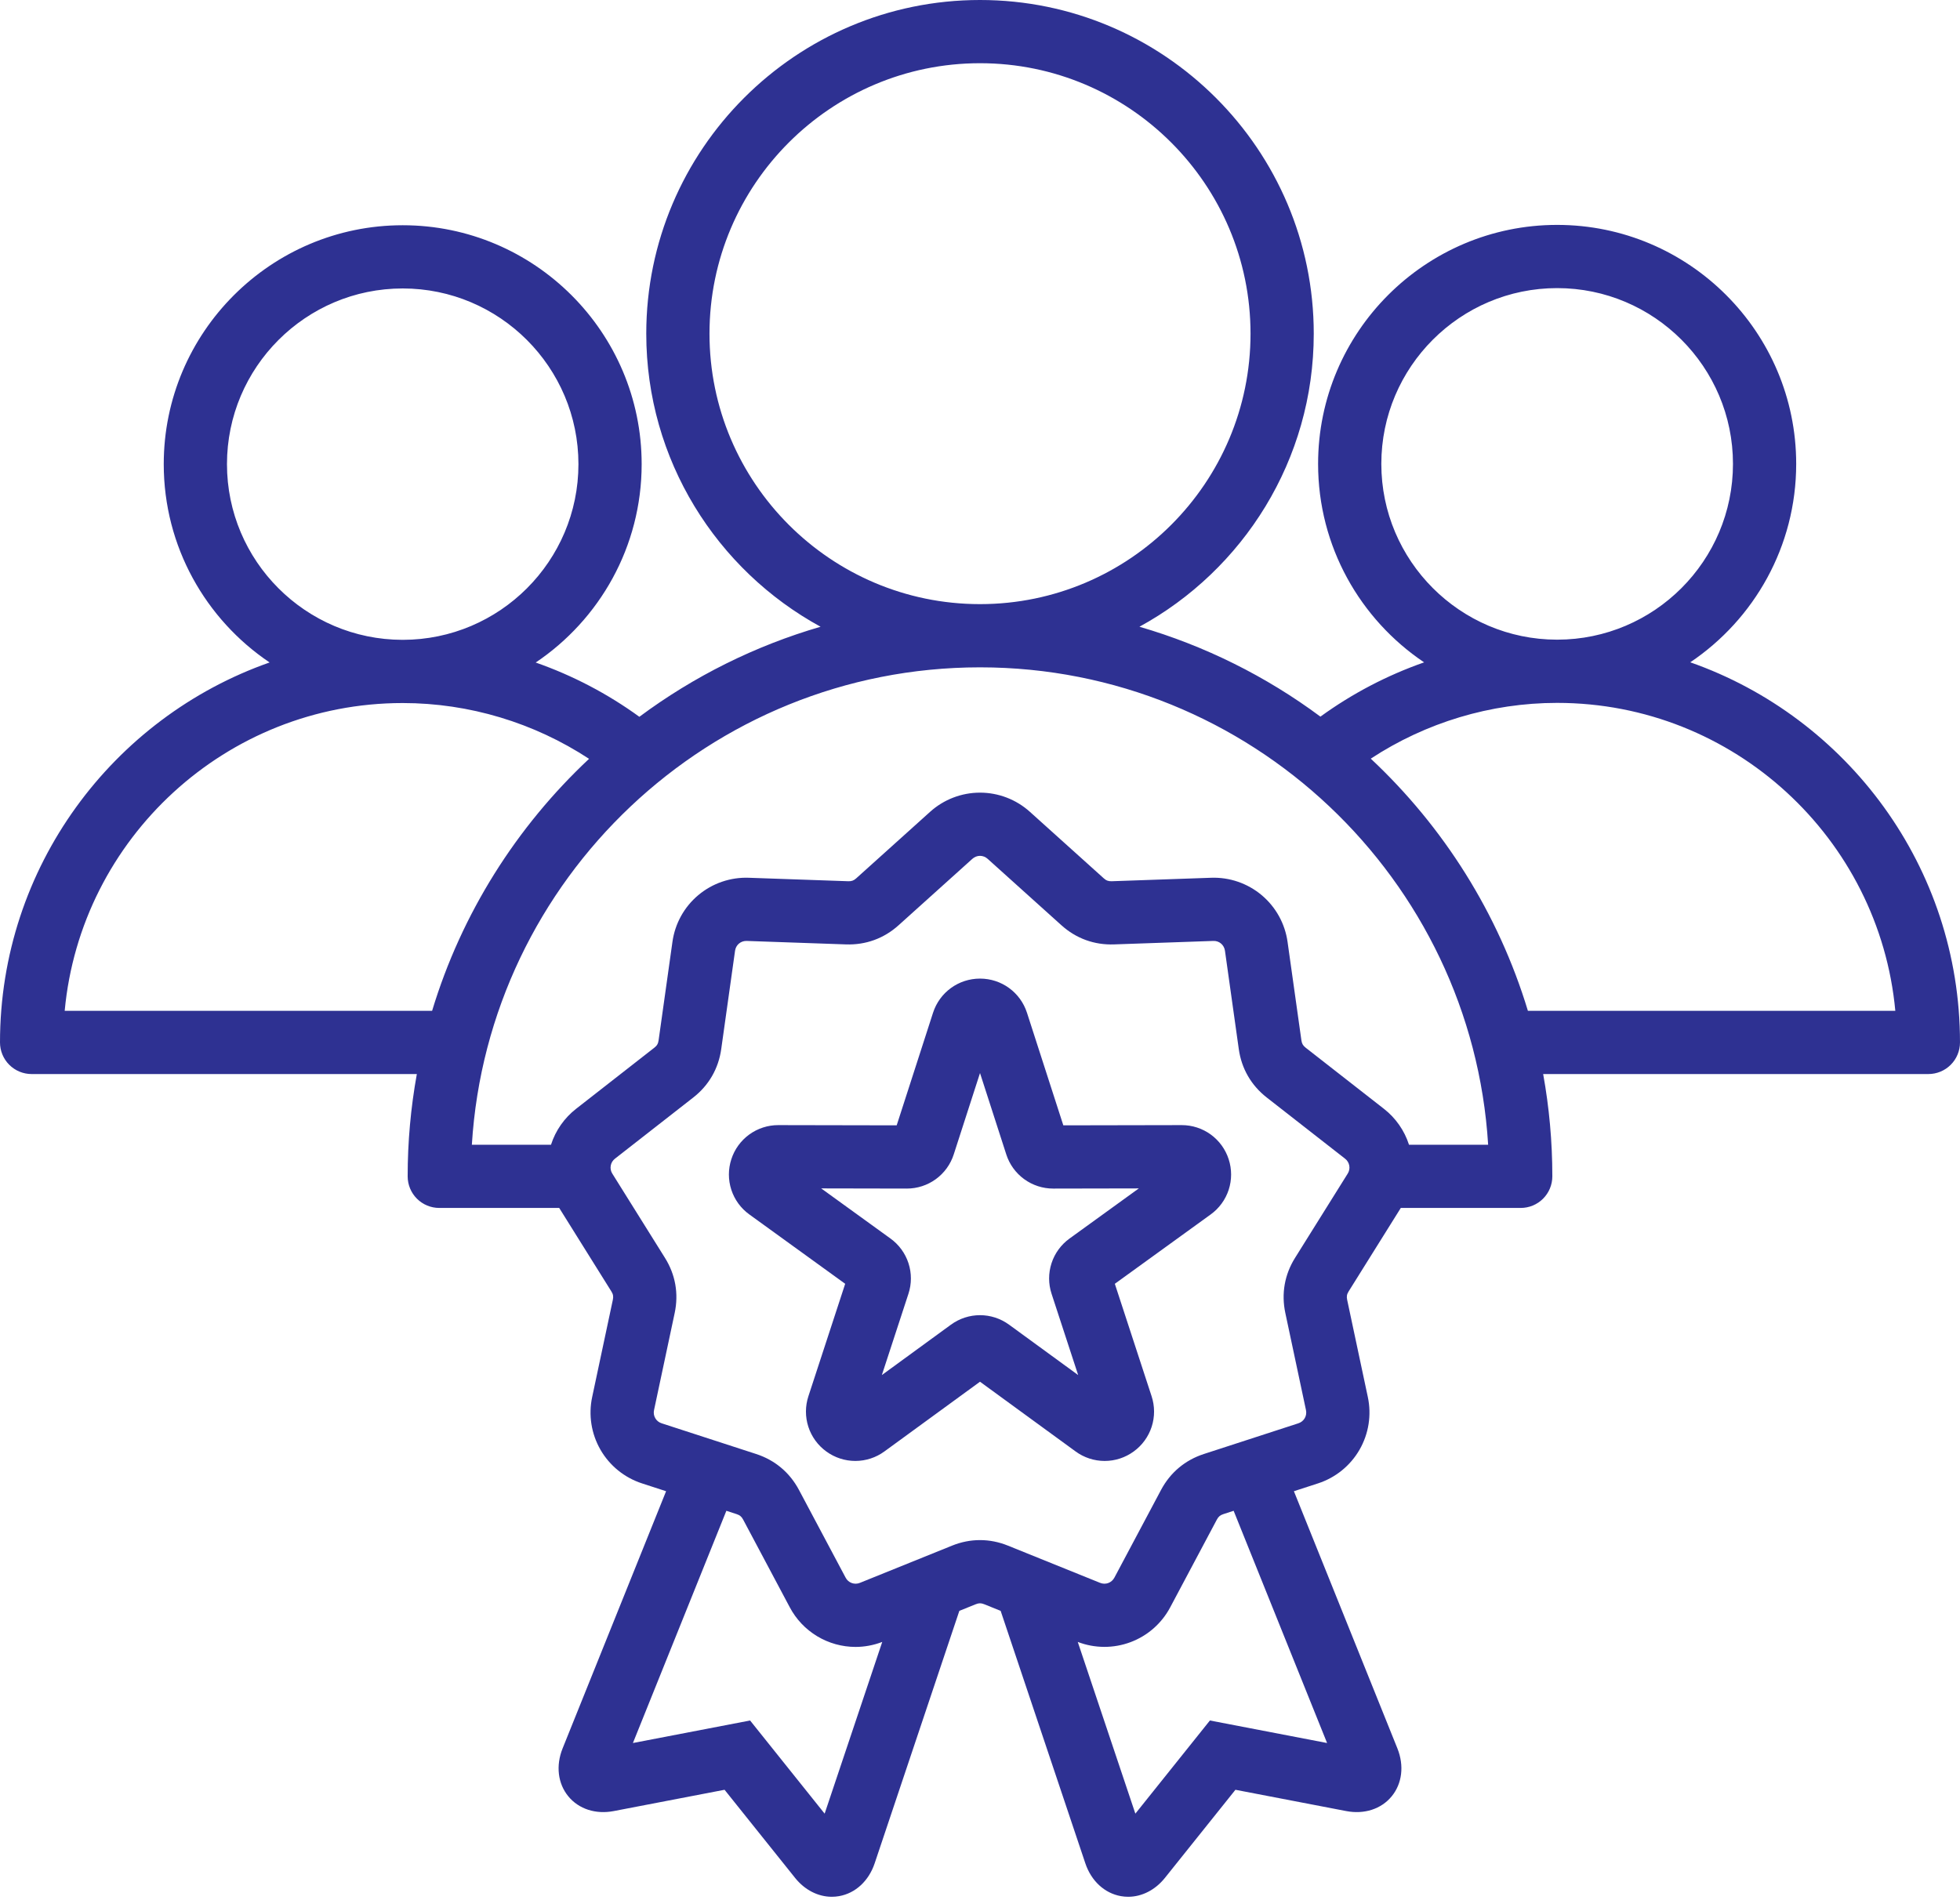 <svg width="496" height="481" viewBox="0 0 496 481" fill="none" xmlns="http://www.w3.org/2000/svg">
<path d="M427.742 167.638C443.897 156.766 454.547 138.313 454.547 117.419C454.547 84.063 427.41 56.925 394.053 56.925C360.696 56.925 333.559 84.063 333.559 117.419C333.559 138.324 344.22 156.784 360.389 167.654C351.019 170.931 342.179 175.559 334.147 181.392C320.355 171.144 304.845 163.439 288.347 158.638C314.606 144.299 332.46 116.425 332.46 84.458C332.46 37.888 294.572 0 248.002 0C201.432 0 163.544 37.888 163.544 84.458C163.544 116.425 181.398 144.298 207.656 158.638C191.134 163.444 175.604 171.164 161.798 181.433C153.769 175.601 144.932 170.973 135.565 167.696C151.725 156.829 162.379 138.378 162.379 117.483C162.379 84.139 135.252 57.012 101.908 57.012C68.564 57.012 41.437 84.139 41.437 117.483C41.437 138.367 52.08 156.81 68.226 167.679C28.536 181.619 0 219.466 0 263.859C0 265.981 0.843 268.016 2.343 269.516C3.843 271.016 5.878 271.859 8 271.859H105.485C103.938 280.403 103.161 289.068 103.164 297.751C103.164 299.873 104.007 301.908 105.507 303.408C107.007 304.908 109.042 305.751 111.164 305.751H141.512L154.71 326.874C155.167 327.605 155.265 328.163 155.086 329.006L149.86 353.589C148.88 358.156 149.63 362.924 151.966 366.969C154.302 371.014 158.056 374.048 162.501 375.483L168.562 377.452L142.376 442.54C140.617 446.913 141.162 451.459 143.834 454.701C146.47 457.901 150.761 459.29 155.314 458.413L183.358 453.022L201.199 475.319C203.66 478.396 207.038 480.107 210.503 480.107C211.12 480.107 211.736 480.052 212.343 479.945C216.48 479.211 219.844 476.105 221.343 471.636L242.772 407.735L246.916 406.061C247.715 405.738 248.282 405.738 249.082 406.061L253.226 407.735L274.655 471.635C276.153 476.103 279.517 479.21 283.654 479.944C284.267 480.053 284.882 480.107 285.495 480.107C288.959 480.107 292.338 478.396 294.799 475.32L312.64 453.022L340.685 458.413C345.239 459.289 349.529 457.9 352.165 454.701C354.836 451.459 355.381 446.913 353.623 442.539L327.437 377.451L333.499 375.482C337.944 374.047 341.698 371.013 344.033 366.967C346.369 362.922 347.119 358.154 346.139 353.587L340.913 329.005C340.734 328.162 340.832 327.604 341.289 326.872L354.488 305.75H384.835C386.957 305.75 388.992 304.907 390.492 303.407C391.992 301.907 392.835 299.872 392.835 297.75C392.835 288.914 392.036 280.261 390.514 271.858H487.998C490.12 271.858 492.155 271.015 493.655 269.515C495.155 268.015 495.998 265.98 495.998 263.858C495.998 219.445 467.448 181.581 427.74 167.638H427.742ZM349.56 117.419C349.56 92.885 369.52 72.925 394.054 72.925C418.588 72.925 438.548 92.885 438.548 117.419C438.548 141.953 418.616 161.884 394.105 161.911H394.012C369.498 161.888 349.56 141.939 349.56 117.419ZM179.544 84.458C179.544 46.71 210.254 16 248.002 16C285.75 16 316.46 46.71 316.46 84.458C316.46 122.206 285.791 152.873 248.078 152.915H247.924C210.212 152.873 179.544 122.181 179.544 84.458ZM57.438 117.483C57.438 92.962 77.387 73.012 101.909 73.012C126.431 73.012 146.38 92.961 146.38 117.483C146.38 142.005 126.452 161.931 101.95 161.953H101.857C77.359 161.925 57.438 141.987 57.438 117.483ZM16.37 255.858C20.417 212.238 57.214 177.972 101.869 177.952L101.909 177.953L101.95 177.952C118.737 177.96 135.146 182.933 149.067 192.072C130.708 209.271 116.819 231.181 109.349 255.858H16.37ZM208.685 459.064L189.82 435.486L160.167 441.187L183.815 382.406L186.403 383.247C187.224 383.514 187.658 383.878 188.063 384.639L199.861 406.829C201.463 409.858 203.861 412.392 206.796 414.16C209.73 415.928 213.092 416.862 216.518 416.863C218.767 416.863 221.047 416.445 223.261 415.6L208.685 459.064ZM335.835 441.187L306.181 435.486L287.316 459.064L272.74 415.601C277.039 417.251 281.792 417.269 286.104 415.653C290.415 414.037 293.985 410.898 296.14 406.829L307.938 384.64C308.343 383.878 308.777 383.514 309.598 383.247L312.186 382.406L335.834 441.187H335.835ZM327.723 318.393C325.077 322.627 324.227 327.448 325.265 332.332L330.491 356.914C330.804 358.39 329.991 359.799 328.556 360.265L304.655 368.031C299.906 369.574 296.157 372.719 293.813 377.129L282.015 399.318C281.307 400.651 279.778 401.209 278.38 400.642L255.078 391.227C250.449 389.357 245.554 389.357 240.925 391.227L217.623 400.642C216.962 400.919 216.22 400.937 215.546 400.691C214.873 400.446 214.316 399.956 213.988 399.318L202.19 377.128C199.846 372.72 196.097 369.574 191.348 368.031L167.447 360.265C166.762 360.052 166.182 359.589 165.824 358.968C165.465 358.347 165.354 357.614 165.512 356.914L170.738 332.332C171.776 327.448 170.926 322.627 168.28 318.394L154.962 297.08C154.574 296.477 154.428 295.75 154.553 295.044C154.677 294.338 155.063 293.705 155.634 293.271L175.438 277.799C179.373 274.725 181.82 270.487 182.515 265.541L186.012 240.654C186.217 239.196 187.409 238.165 188.867 238.165C188.903 238.165 188.939 238.165 188.975 238.167L214.091 239.044C219.073 239.215 223.68 237.545 227.391 234.203L246.067 217.386C247.188 216.378 248.815 216.376 249.935 217.386L268.612 234.203C272.323 237.544 276.918 239.218 281.911 239.044L307.028 238.167C308.526 238.095 309.781 239.16 309.991 240.653L313.488 265.539C314.182 270.484 316.63 274.724 320.565 277.797L340.37 293.27C340.941 293.704 341.327 294.337 341.451 295.044C341.576 295.75 341.43 296.477 341.042 297.08L327.724 318.392L327.723 318.393ZM356.563 289.75C355.408 286.153 353.198 282.987 350.22 280.663L330.415 265.19C329.736 264.66 329.453 264.169 329.332 263.315L325.834 238.427C325.193 233.801 322.856 229.577 319.279 226.575C315.701 223.573 311.136 222.005 306.468 222.177L281.351 223.054C280.484 223.081 279.957 222.89 279.316 222.313L260.64 205.497C257.175 202.365 252.67 200.631 248 200.631C243.329 200.631 238.824 202.365 235.359 205.497L216.682 222.314C216.041 222.891 215.504 223.083 214.647 223.055L189.531 222.178C184.862 222 180.294 223.566 176.715 226.569C173.135 229.572 170.801 233.799 170.165 238.428L166.668 263.315C166.548 264.169 166.265 264.66 165.585 265.19L145.781 280.663C142.803 282.987 140.592 286.153 139.437 289.75H119.408C123.554 222.448 179.605 168.954 247.923 168.914L248.002 168.916L248.079 168.914C316.396 168.956 372.446 222.449 376.592 289.75H356.563ZM386.652 255.858C379.176 231.161 365.269 209.234 346.886 192.028C360.811 182.891 377.222 177.919 394.011 177.911L394.053 177.912H394.092C438.77 177.933 475.585 212.215 479.631 255.859H386.652V255.858ZM299.048 284.785H299.023L269.086 284.843L259.891 256.354C258.219 251.177 253.441 247.699 248.002 247.699C242.563 247.699 237.785 251.177 236.112 256.354L226.916 284.843L196.98 284.785H196.955C194.315 284.78 191.742 285.613 189.607 287.165C187.472 288.716 185.884 290.906 185.074 293.418C184.252 295.931 184.25 298.64 185.07 301.153C185.889 303.667 187.487 305.855 189.632 307.4L213.884 324.95L204.578 353.404C203.751 355.915 203.745 358.624 204.56 361.139C205.374 363.655 206.968 365.845 209.11 367.395C211.246 368.953 213.822 369.792 216.465 369.789C219.109 369.786 221.683 368.943 223.816 367.38L248.001 349.738L272.187 367.381C274.319 368.945 276.893 369.789 279.537 369.791C282.181 369.794 284.757 368.955 286.892 367.396C289.034 365.846 290.628 363.655 291.443 361.14C292.257 358.625 292.251 355.915 291.424 353.404L282.119 324.951L306.372 307.401C308.517 305.855 310.115 303.667 310.934 301.153C311.753 298.639 311.751 295.93 310.929 293.417C310.118 290.906 308.531 288.717 306.396 287.165C304.26 285.614 301.688 284.781 299.049 284.786L299.048 284.785ZM270.668 313.486C268.519 315.033 266.918 317.225 266.1 319.743C265.281 322.262 265.287 324.976 266.116 327.491L272.84 348.051L255.363 335.303C253.161 333.697 250.581 332.893 248.001 332.893C245.421 332.893 242.84 333.696 240.638 335.303L223.163 348.051L229.887 327.49C230.716 324.975 230.721 322.262 229.903 319.743C229.084 317.225 227.485 315.033 225.336 313.486L207.812 300.805L229.445 300.847H229.467C232.111 300.853 234.688 300.017 236.825 298.461C238.963 296.905 240.55 294.71 241.357 292.192L248.002 271.606L254.647 292.194C255.454 294.712 257.042 296.907 259.179 298.463C261.317 300.019 263.894 300.854 266.538 300.848H266.56L288.191 300.806L270.668 313.486Z" fill="#2E3192"/>
</svg>
